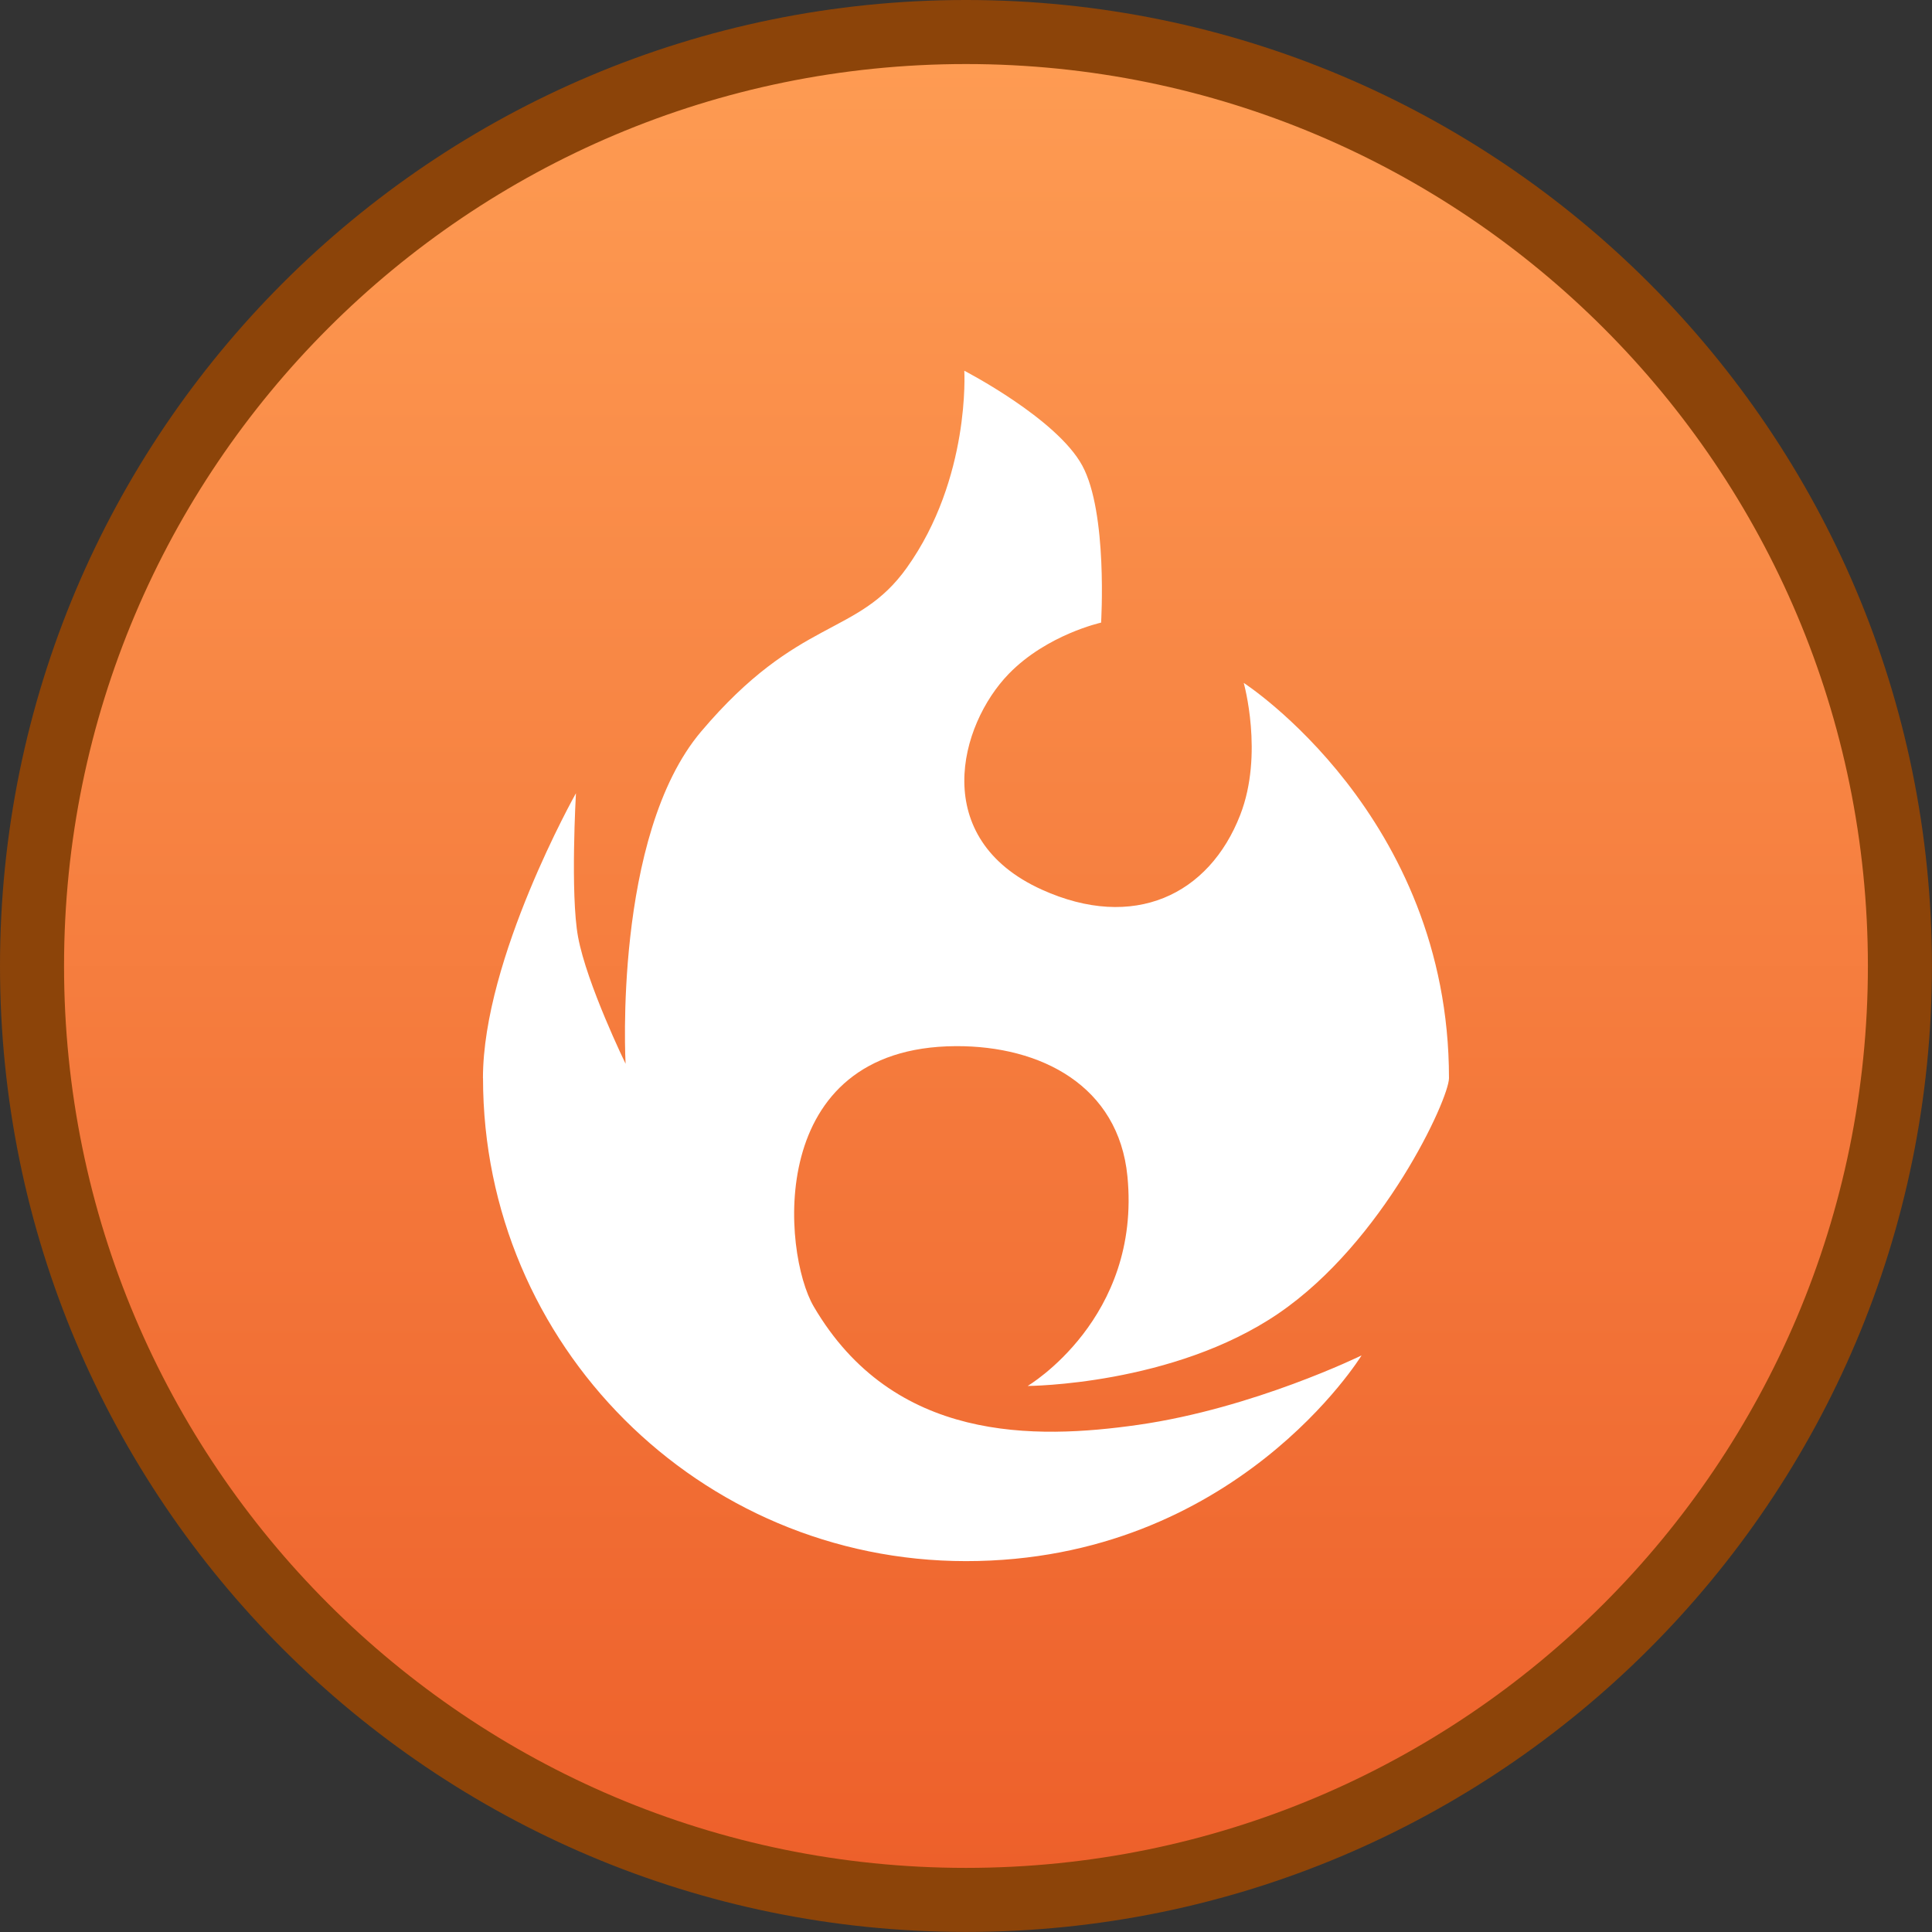 <svg version="1.1" xmlns="http://www.w3.org/2000/svg" xmlns:xlink="http://www.w3.org/1999/xlink" width="30.167" height="30.167" viewBox="0,0,30.167,30.167"><rect x="0" y="0" width="30.167" height="30.167" fill="#333333" stroke="none"/><defs><linearGradient x1="240" y1="165.417" x2="240" y2="194.583" gradientUnits="userSpaceOnUse" id="color-1"><stop offset="0" stop-color="#fe9c53"/><stop offset="1" stop-color="#ed5f2a"/></linearGradient></defs><g transform="translate(-224.917,-164.917)"><g data-paper-data="{&quot;isPaintingLayer&quot;:true}" fill-rule="nonzero" stroke-linecap="butt" stroke-linejoin="miter" stroke-miterlimit="10" stroke-dasharray="" stroke-dashoffset="0" style="mix-blend-mode: normal"><path d="M225.417,180c0,-8.054 6.529,-14.583 14.583,-14.583c8.054,0 14.583,6.529 14.583,14.583c0,8.054 -6.529,14.583 -14.583,14.583c-8.054,0 -14.583,-6.529 -14.583,-14.583z" fill="url(#color-1)" stroke="#8c4409" stroke-width="1"/><path d="M232.458,181.752c0,-1.871 1.452,-4.449 1.452,-4.449c0,0 -0.09,1.575 0.033,2.243c0.135,0.734 0.742,1.981 0.742,1.981c0,0 -0.198,-3.56 1.18,-5.188c1.529,-1.806 2.435,-1.469 3.212,-2.558c0.996,-1.397 0.897,-3.075 0.897,-3.075c0,0 1.442,0.744 1.842,1.481c0.4,0.737 0.294,2.452 0.294,2.452c0,0 -0.845,0.186 -1.441,0.799c-0.777,0.8 -1.247,2.572 0.515,3.37c1.435,0.65 2.613,0.084 3.099,-1.168c0.368,-0.948 0.054,-2.06 0.054,-2.06c0,0 3.205,2.07 3.205,6.171c0,0.322 -1.021,2.555 -2.663,3.675c-1.647,1.123 -3.916,1.132 -3.916,1.132c0,0 1.776,-1.049 1.558,-3.274c-0.138,-1.408 -1.344,-2.039 -2.682,-2.032c-2.985,0.017 -2.704,3.231 -2.217,4.064c1.245,2.129 3.458,2.079 5.068,1.849c1.803,-0.258 3.487,-1.084 3.487,-1.084c0,0 -1.968,3.212 -6.176,3.212c-4.165,0 -7.542,-3.377 -7.542,-7.542z" fill="#ffffff" stroke="none" stroke-width="0"/></g></g></svg>